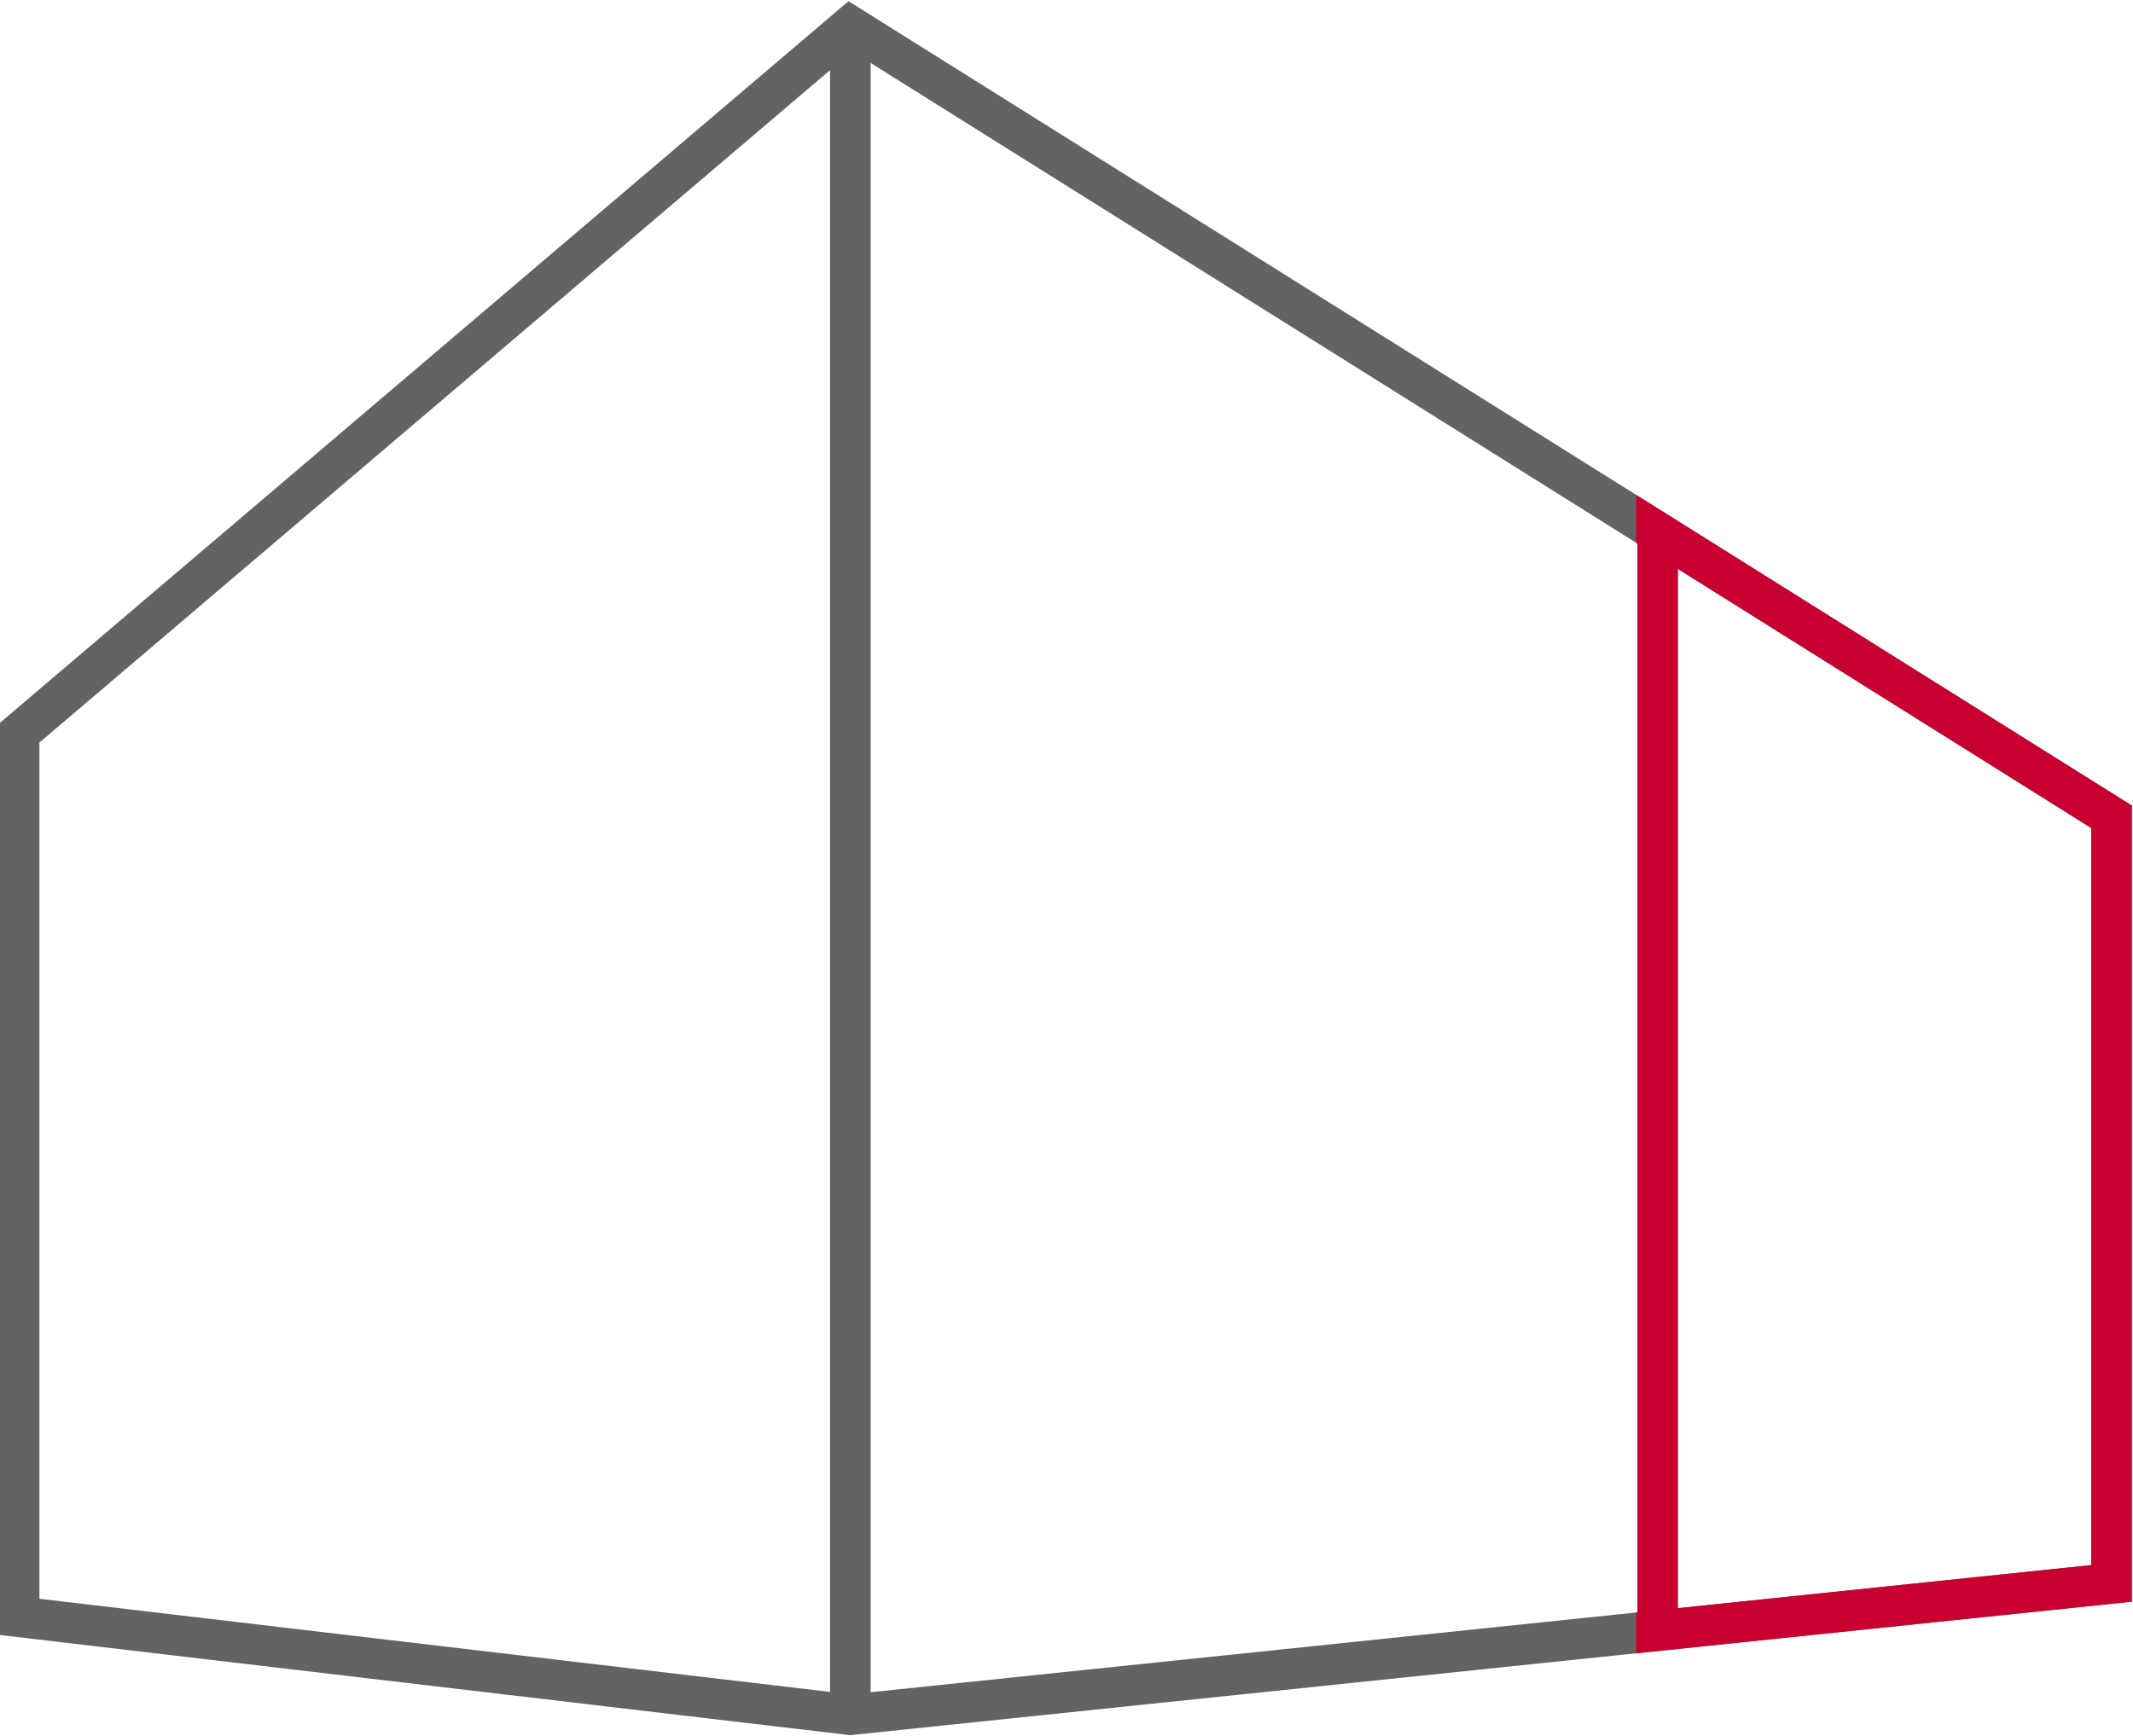 <svg xmlns="http://www.w3.org/2000/svg" xmlns:xlink="http://www.w3.org/1999/xlink" viewBox="0 0 89.3 72.7"><defs><style>.a,.c,.d{fill:none;}.b{clip-path:url(#a);}.c{stroke:#646363;}.c,.d{stroke-width:1.7px;}.d{stroke:#c90130;}.e{clip-path:url(#b);}</style><clipPath id="a" transform="translate(0 -0.2)"><rect class="a" y="0.2" width="102.7" height="72.83"/></clipPath><clipPath id="b" transform="translate(0 -0.2)"><rect class="a" x="68.5" y="19.6" width="34.2" height="53.4"/></clipPath></defs><title>industriefassaden-icon</title><g class="b"><line class="c" x1="35.6" y1="2" x2="35.6" y2="71.5"/><polygon class="c" points="0.8 30.7 35.6 1.1 88.4 34.2 88.4 66.3 35.6 71.8 0.8 67.7 0.8 30.7"/></g><line class="d" x1="69.4" y1="22.5" x2="69.4" y2="68.2"/><g class="e"><polygon class="d" points="0.8 30.7 35.6 1.1 88.4 34.2 88.4 66.3 35.6 71.8 0.8 67.7 0.8 30.7"/></g></svg>